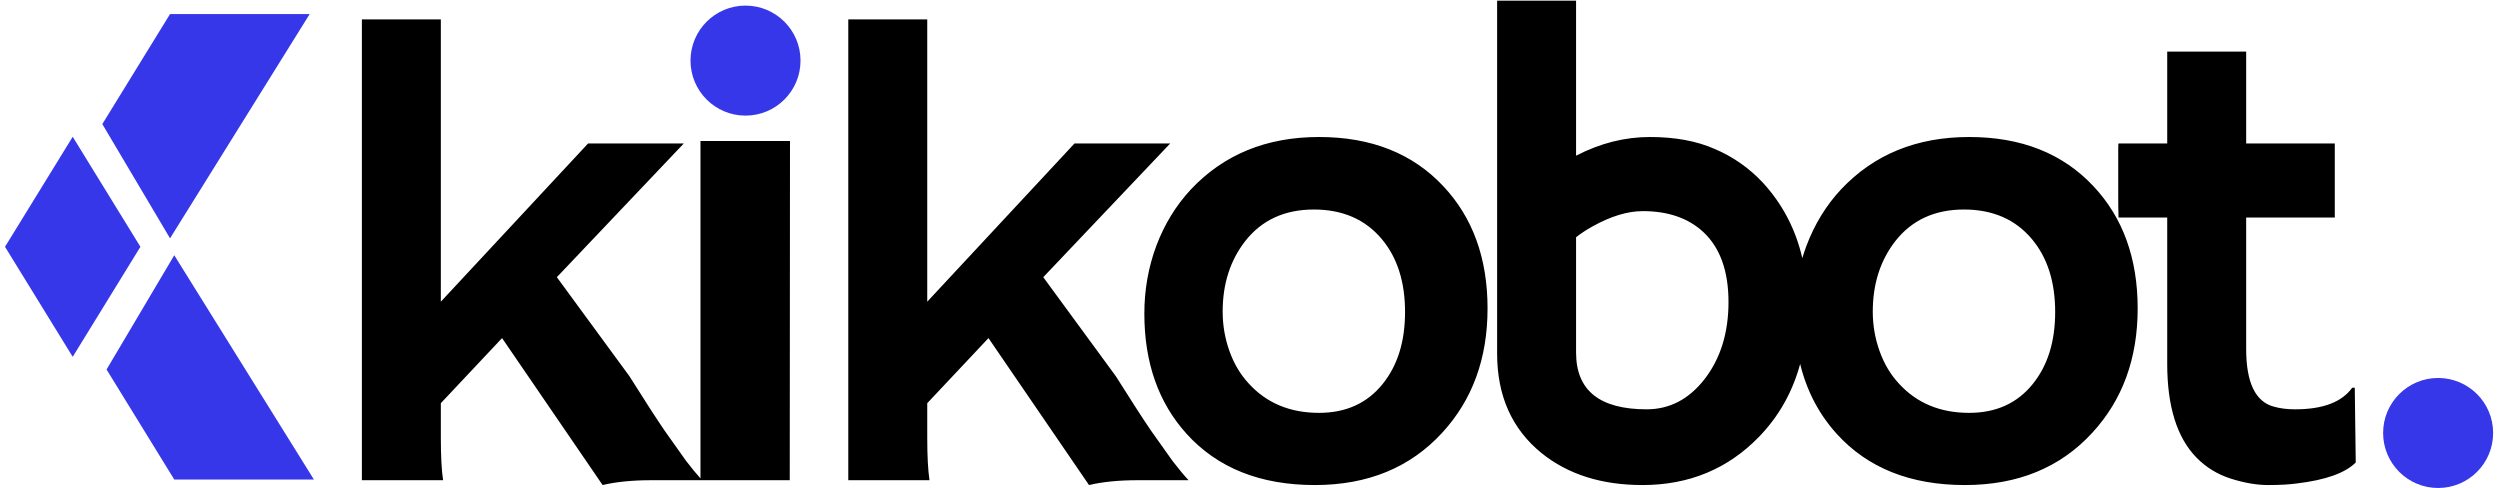 <svg width="333" height="65" viewBox="0 0 333 65" fill="none" xmlns="http://www.w3.org/2000/svg">
<path d="M9.685 18.219L18.703 32.874L9.685 47.528L0.667 32.874L9.685 18.219Z" fill="#3537E8"/>
<path d="M22.649 31.746L13.63 16.528L22.649 1.873H41.249L22.649 31.746Z" fill="#3537E8"/>
<path d="M23.212 34L14.194 49.218L23.212 63.873H41.812L23.212 34Z" fill="#3537E8"/>
<circle cx="99.303" cy="8.073" r="7.327" fill="#3537E8"/>
<circle cx="324.758" cy="57.673" r="7.327" fill="#3537E8"/>
<path fill-rule="evenodd" clip-rule="evenodd" d="M59.02 63.964C58.819 62.648 58.719 60.759 58.719 58.298V53.705L66.875 45.034L80.268 64.608C82.071 64.179 84.231 63.964 86.749 63.964H93.303H93.532H105.194L105.227 18.782H93.303V63.719C92.773 63.138 92.133 62.361 91.385 61.389L88.552 57.397C87.493 55.851 85.92 53.419 83.831 50.099L74.172 36.921L91.085 19.107H78.336L58.719 40.184V2.581H48.203V63.964H59.02ZM123.809 63.964C123.609 62.648 123.509 60.759 123.509 58.298V53.705L131.665 45.034L145.057 64.608C146.86 64.179 149.021 63.964 151.539 63.964H158.321C157.749 63.363 157.033 62.505 156.175 61.389L153.342 57.397C152.283 55.851 150.709 53.419 148.62 50.099L138.962 36.921L155.874 19.107H143.126L123.509 40.184V2.581H112.992V63.964H123.809ZM154.015 32.758C152.956 35.619 152.427 38.624 152.427 41.772C152.427 48.296 154.301 53.633 158.05 57.783C162.171 62.333 167.866 64.608 175.134 64.608C182.174 64.608 187.826 62.29 192.09 57.654C196.125 53.276 198.142 47.753 198.142 41.085C198.142 34.417 196.182 28.994 192.261 24.816C188.169 20.438 182.646 18.249 175.692 18.249C168.71 18.249 163.029 20.567 158.651 25.203C156.648 27.349 155.102 29.867 154.015 32.758ZM163.759 46.751C163.158 45.063 162.858 43.317 162.858 41.514C162.858 37.823 163.859 34.689 165.862 32.114C168.066 29.309 171.114 27.907 175.005 27.907C178.84 27.907 181.859 29.223 184.063 31.856C186.123 34.317 187.153 37.551 187.153 41.557C187.153 45.506 186.152 48.711 184.148 51.172C182.088 53.719 179.269 54.993 175.692 54.993C171.829 54.993 168.71 53.691 166.335 51.087C165.218 49.885 164.36 48.44 163.759 46.751ZM219.763 18.249C216.414 18.249 213.138 19.079 209.933 20.738V0.091H199.416V47.094C199.416 52.732 201.391 57.153 205.34 60.358C208.86 63.191 213.338 64.608 218.775 64.608C224.957 64.608 230.122 62.476 234.271 58.212C236.919 55.495 238.755 52.25 239.781 48.48C240.652 52.056 242.274 55.157 244.646 57.783C248.766 62.333 254.461 64.608 261.73 64.608C268.77 64.608 274.421 62.29 278.685 57.654C282.72 53.276 284.738 47.753 284.738 41.085C284.738 34.417 282.777 28.994 278.857 24.816C274.765 20.438 269.242 18.249 262.288 18.249C255.305 18.249 249.625 20.567 245.246 25.203C243.243 27.349 241.698 29.867 240.611 32.758C240.412 33.294 240.232 33.837 240.07 34.384C239.18 30.522 237.419 27.161 234.786 24.301C232.955 22.355 230.823 20.867 228.391 19.837C225.987 18.778 223.111 18.249 219.763 18.249ZM219.333 54.521C213.066 54.521 209.933 52.002 209.933 46.966V31.599C210.591 31.083 211.306 30.611 212.079 30.182C214.54 28.808 216.786 28.122 218.818 28.122C222.195 28.122 224.885 29.052 226.888 30.912C229.12 33.001 230.236 36.106 230.236 40.227C230.236 44.319 229.178 47.738 227.06 50.486C224.971 53.176 222.395 54.521 219.333 54.521ZM250.355 46.751C249.754 45.063 249.453 43.317 249.453 41.514C249.453 37.823 250.455 34.689 252.458 32.114C254.661 29.309 257.709 27.907 261.601 27.907C265.436 27.907 268.455 29.223 270.658 31.856C272.719 34.317 273.749 37.551 273.749 41.557C273.749 45.506 272.747 48.711 270.744 51.172C268.684 53.719 265.865 54.993 262.288 54.993C258.425 54.993 255.305 53.691 252.93 51.087C251.814 49.885 250.956 48.44 250.355 46.751ZM313.312 51.645C311.939 53.562 309.406 54.521 305.714 54.521C304.656 54.521 303.725 54.406 302.924 54.177C300.435 53.548 299.19 50.986 299.19 46.494V28.98H310.994V19.107H299.19V6.874H288.673V19.107H282.191C282.163 19.107 282.148 19.351 282.148 19.837V26.448C282.148 27.306 282.163 28.15 282.191 28.98H288.673V48.468C288.673 54.134 289.975 58.298 292.579 60.959C293.838 62.247 295.355 63.177 297.129 63.749C298.932 64.322 300.592 64.608 302.109 64.608C303.654 64.608 304.942 64.537 305.972 64.393C309.778 63.935 312.382 63.005 313.784 61.603L313.656 51.645H313.312Z" fill="black"/>
</svg>
